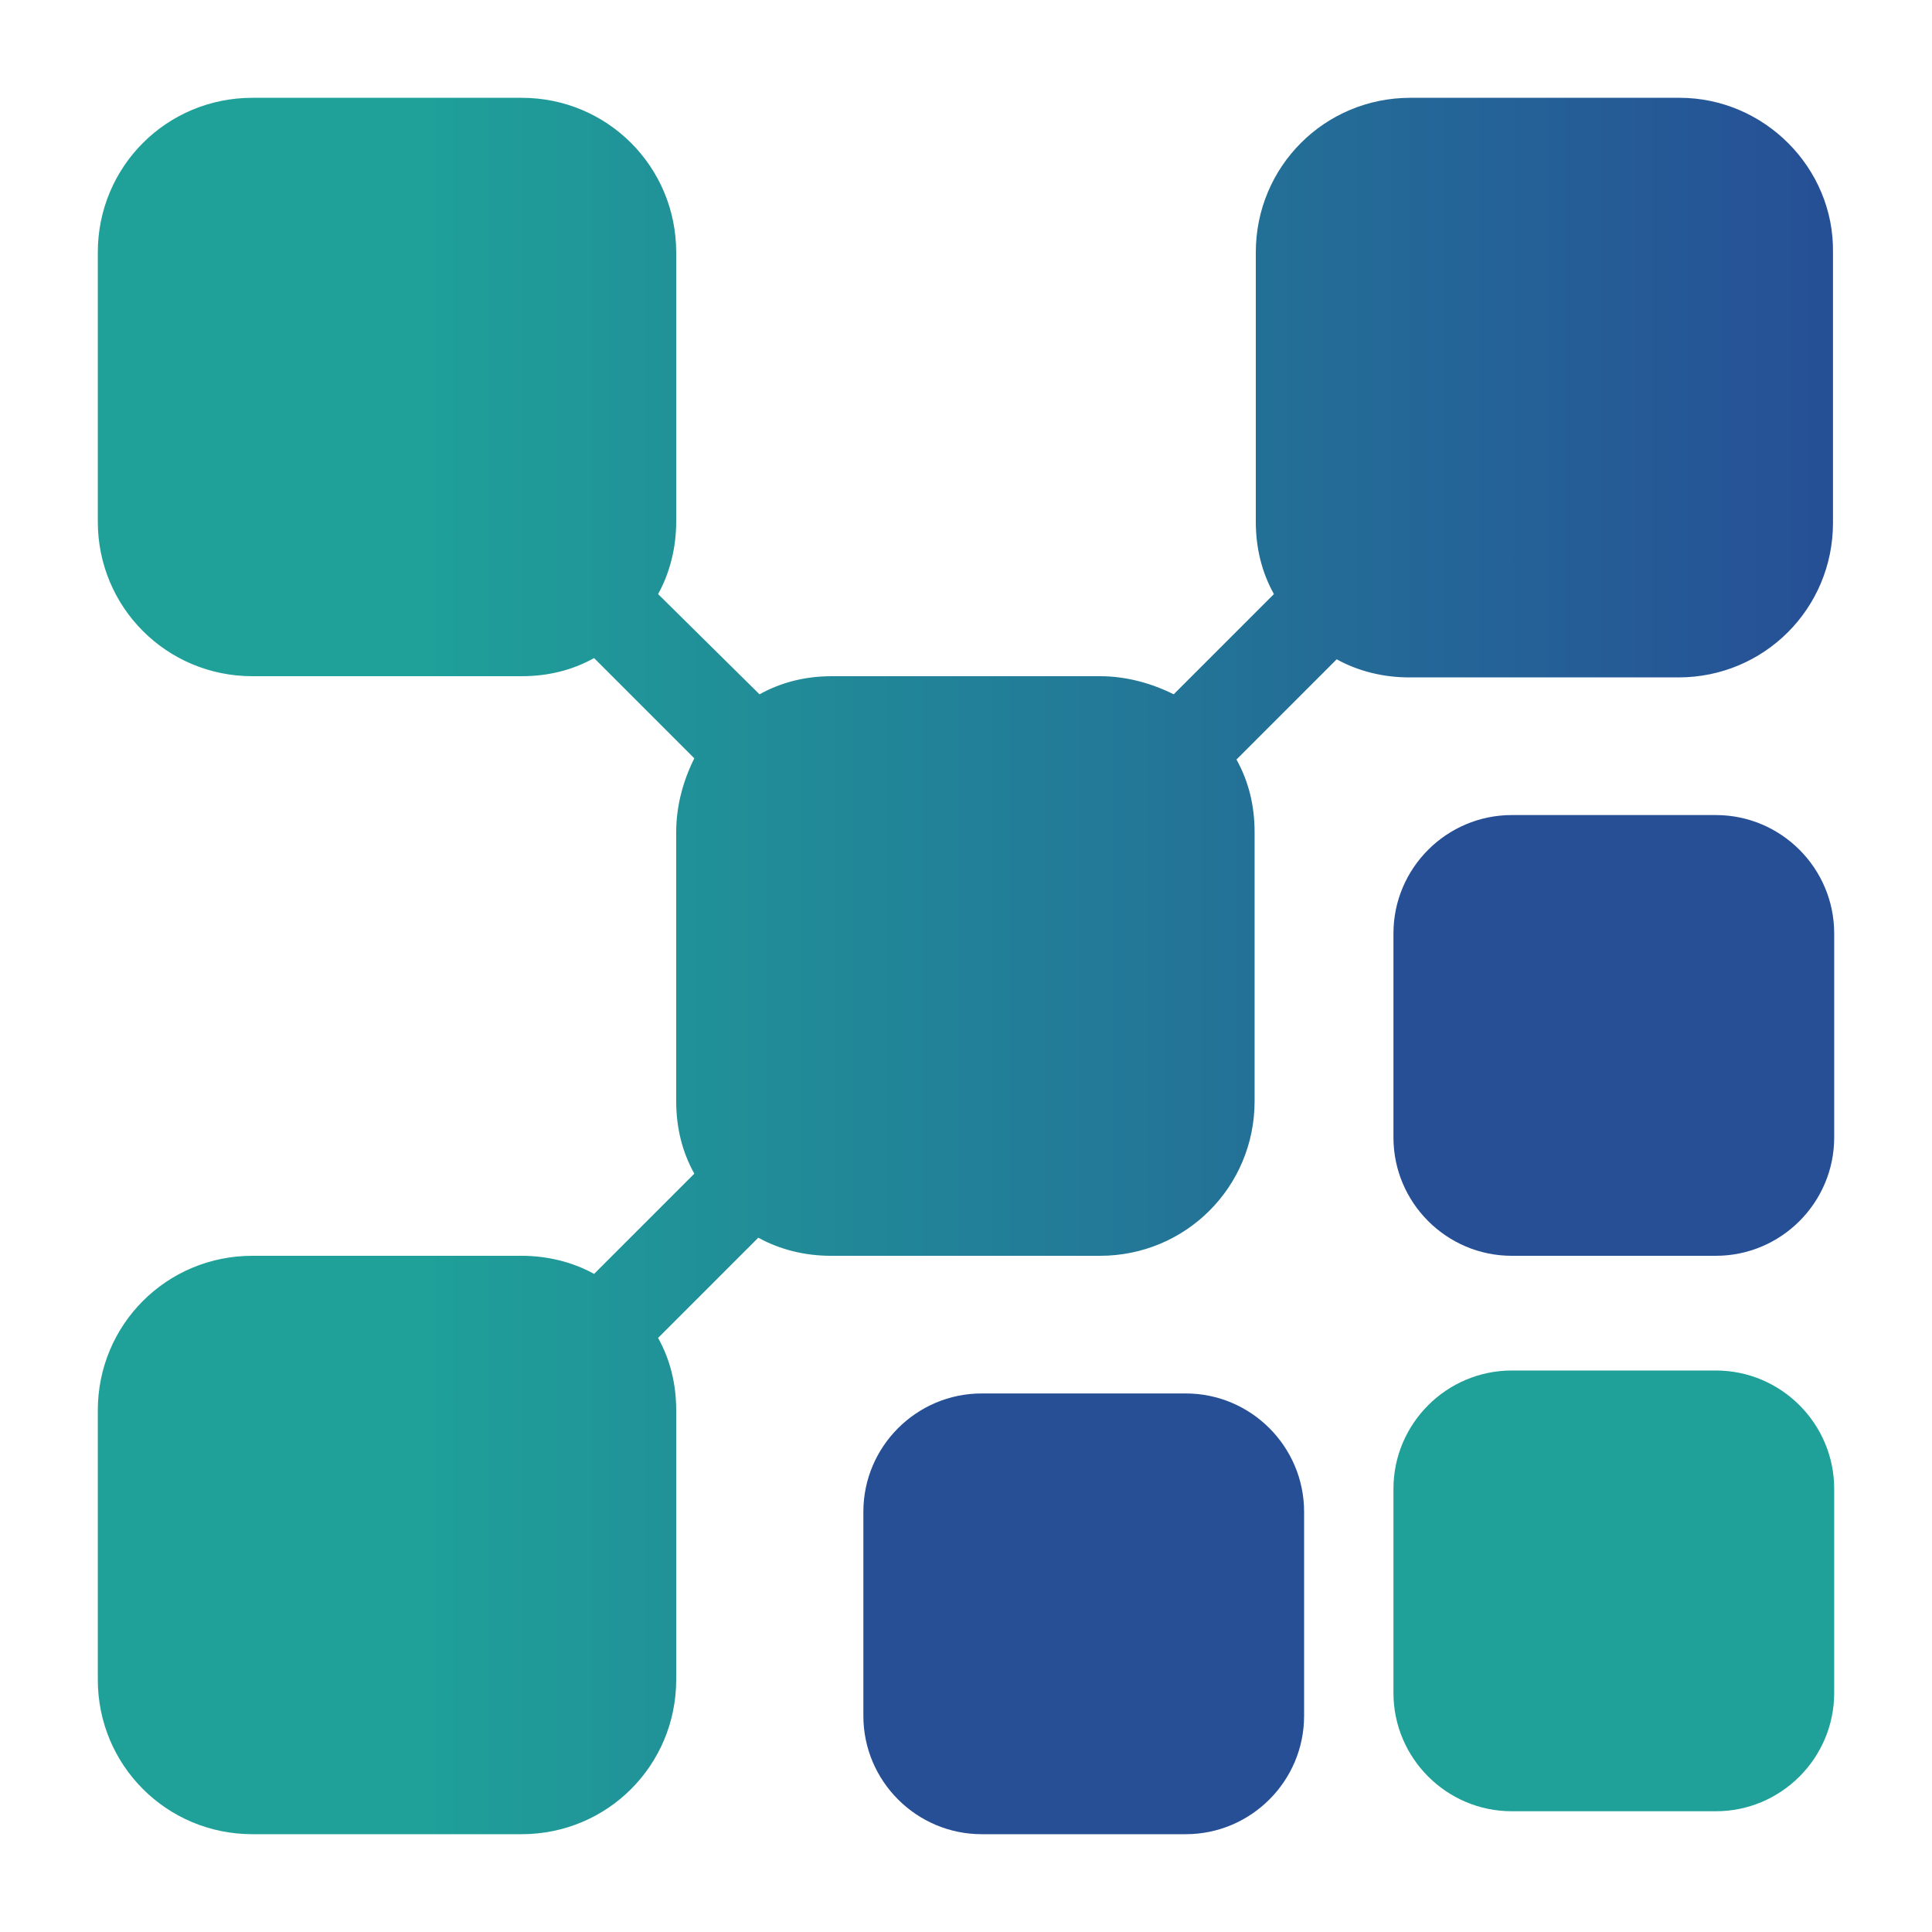 <?xml version="1.0" encoding="utf-8"?>
<!-- Generator: Adobe Illustrator 27.0.0, SVG Export Plug-In . SVG Version: 6.00 Build 0)  -->
<svg version="1.1" id="Camada_1" xmlns="http://www.w3.org/2000/svg" xmlns:xlink="http://www.w3.org/1999/xlink" x="0px" y="0px"
	 viewBox="0 0 16 16" style="enable-background:new 0 0 16 16;" xml:space="preserve">
<style type="text/css">
	.st0{fill:#1FA199;}
	.st1{fill:#264F96;}
	.st2{fill:url(#SVGID_1_);}
</style>
<g>
	<g>
		<path class="st0" d="M15.19,14.02c0,0.54-0.44,0.98-0.98,0.98h-1.69c-0.54,0-0.98-0.44-0.98-0.98v-1.69
			c0-0.54,0.44-0.98,0.98-0.98h1.69c0.54,0,0.98,0.44,0.98,0.98V14.02z"/>
		<path class="st1" d="M15.19,9.42c0,0.54-0.44,0.98-0.98,0.98h-1.69c-0.54,0-0.98-0.44-0.98-0.98V7.73c0-0.54,0.44-0.98,0.98-0.98
			h1.69c0.54,0,0.98,0.44,0.98,0.98V9.42z"/>
		<path class="st1" d="M10.8,14.21c0,0.54-0.44,0.98-0.98,0.98H8.13c-0.54,0-0.98-0.44-0.98-0.98v-1.69c0-0.54,0.44-0.98,0.98-0.98
			h1.69c0.54,0,0.98,0.44,0.98,0.98V14.21z"/>
	</g>
	<linearGradient id="SVGID_1_" gradientUnits="userSpaceOnUse" x1="0.81" y1="8" x2="15.19" y2="8">
		<stop  offset="0" style="stop-color:#1FA199"/>
		<stop  offset="0.18" style="stop-color:#1FA199"/>
		<stop  offset="1" style="stop-color:#264F96"/>
	</linearGradient>
	<path class="st2" d="M13.91,0.81h-2.23c-0.71,0-1.28,0.57-1.28,1.28v2.23c0,0.22,0.05,0.42,0.15,0.6L9.72,5.75
		C9.54,5.66,9.33,5.6,9.11,5.6H6.89c-0.22,0-0.42,0.05-0.6,0.15L5.45,4.92c0.1-0.18,0.15-0.39,0.15-0.6V2.09
		c0-0.71-0.57-1.28-1.28-1.28H2.09c-0.71,0-1.28,0.57-1.28,1.28v2.23c0,0.71,0.57,1.28,1.28,1.28h2.23c0.22,0,0.42-0.05,0.6-0.15
		l0.83,0.83C5.66,6.46,5.6,6.67,5.6,6.89v2.23c0,0.22,0.05,0.42,0.15,0.6l-0.83,0.83c-0.18-0.1-0.39-0.15-0.6-0.15H2.09
		c-0.71,0-1.28,0.57-1.28,1.28v2.23c0,0.71,0.57,1.28,1.28,1.28h2.23c0.71,0,1.28-0.57,1.28-1.28v-2.23c0-0.22-0.05-0.42-0.15-0.6
		l0.83-0.83c0.18,0.1,0.39,0.15,0.6,0.15h2.23c0.71,0,1.28-0.57,1.28-1.28V6.89c0-0.22-0.05-0.42-0.15-0.6l0.83-0.83
		c0.18,0.1,0.39,0.15,0.6,0.15h2.23c0.71,0,1.28-0.57,1.28-1.28V2.09C15.19,1.39,14.61,0.81,13.91,0.81z"/>
</g>
</svg>
